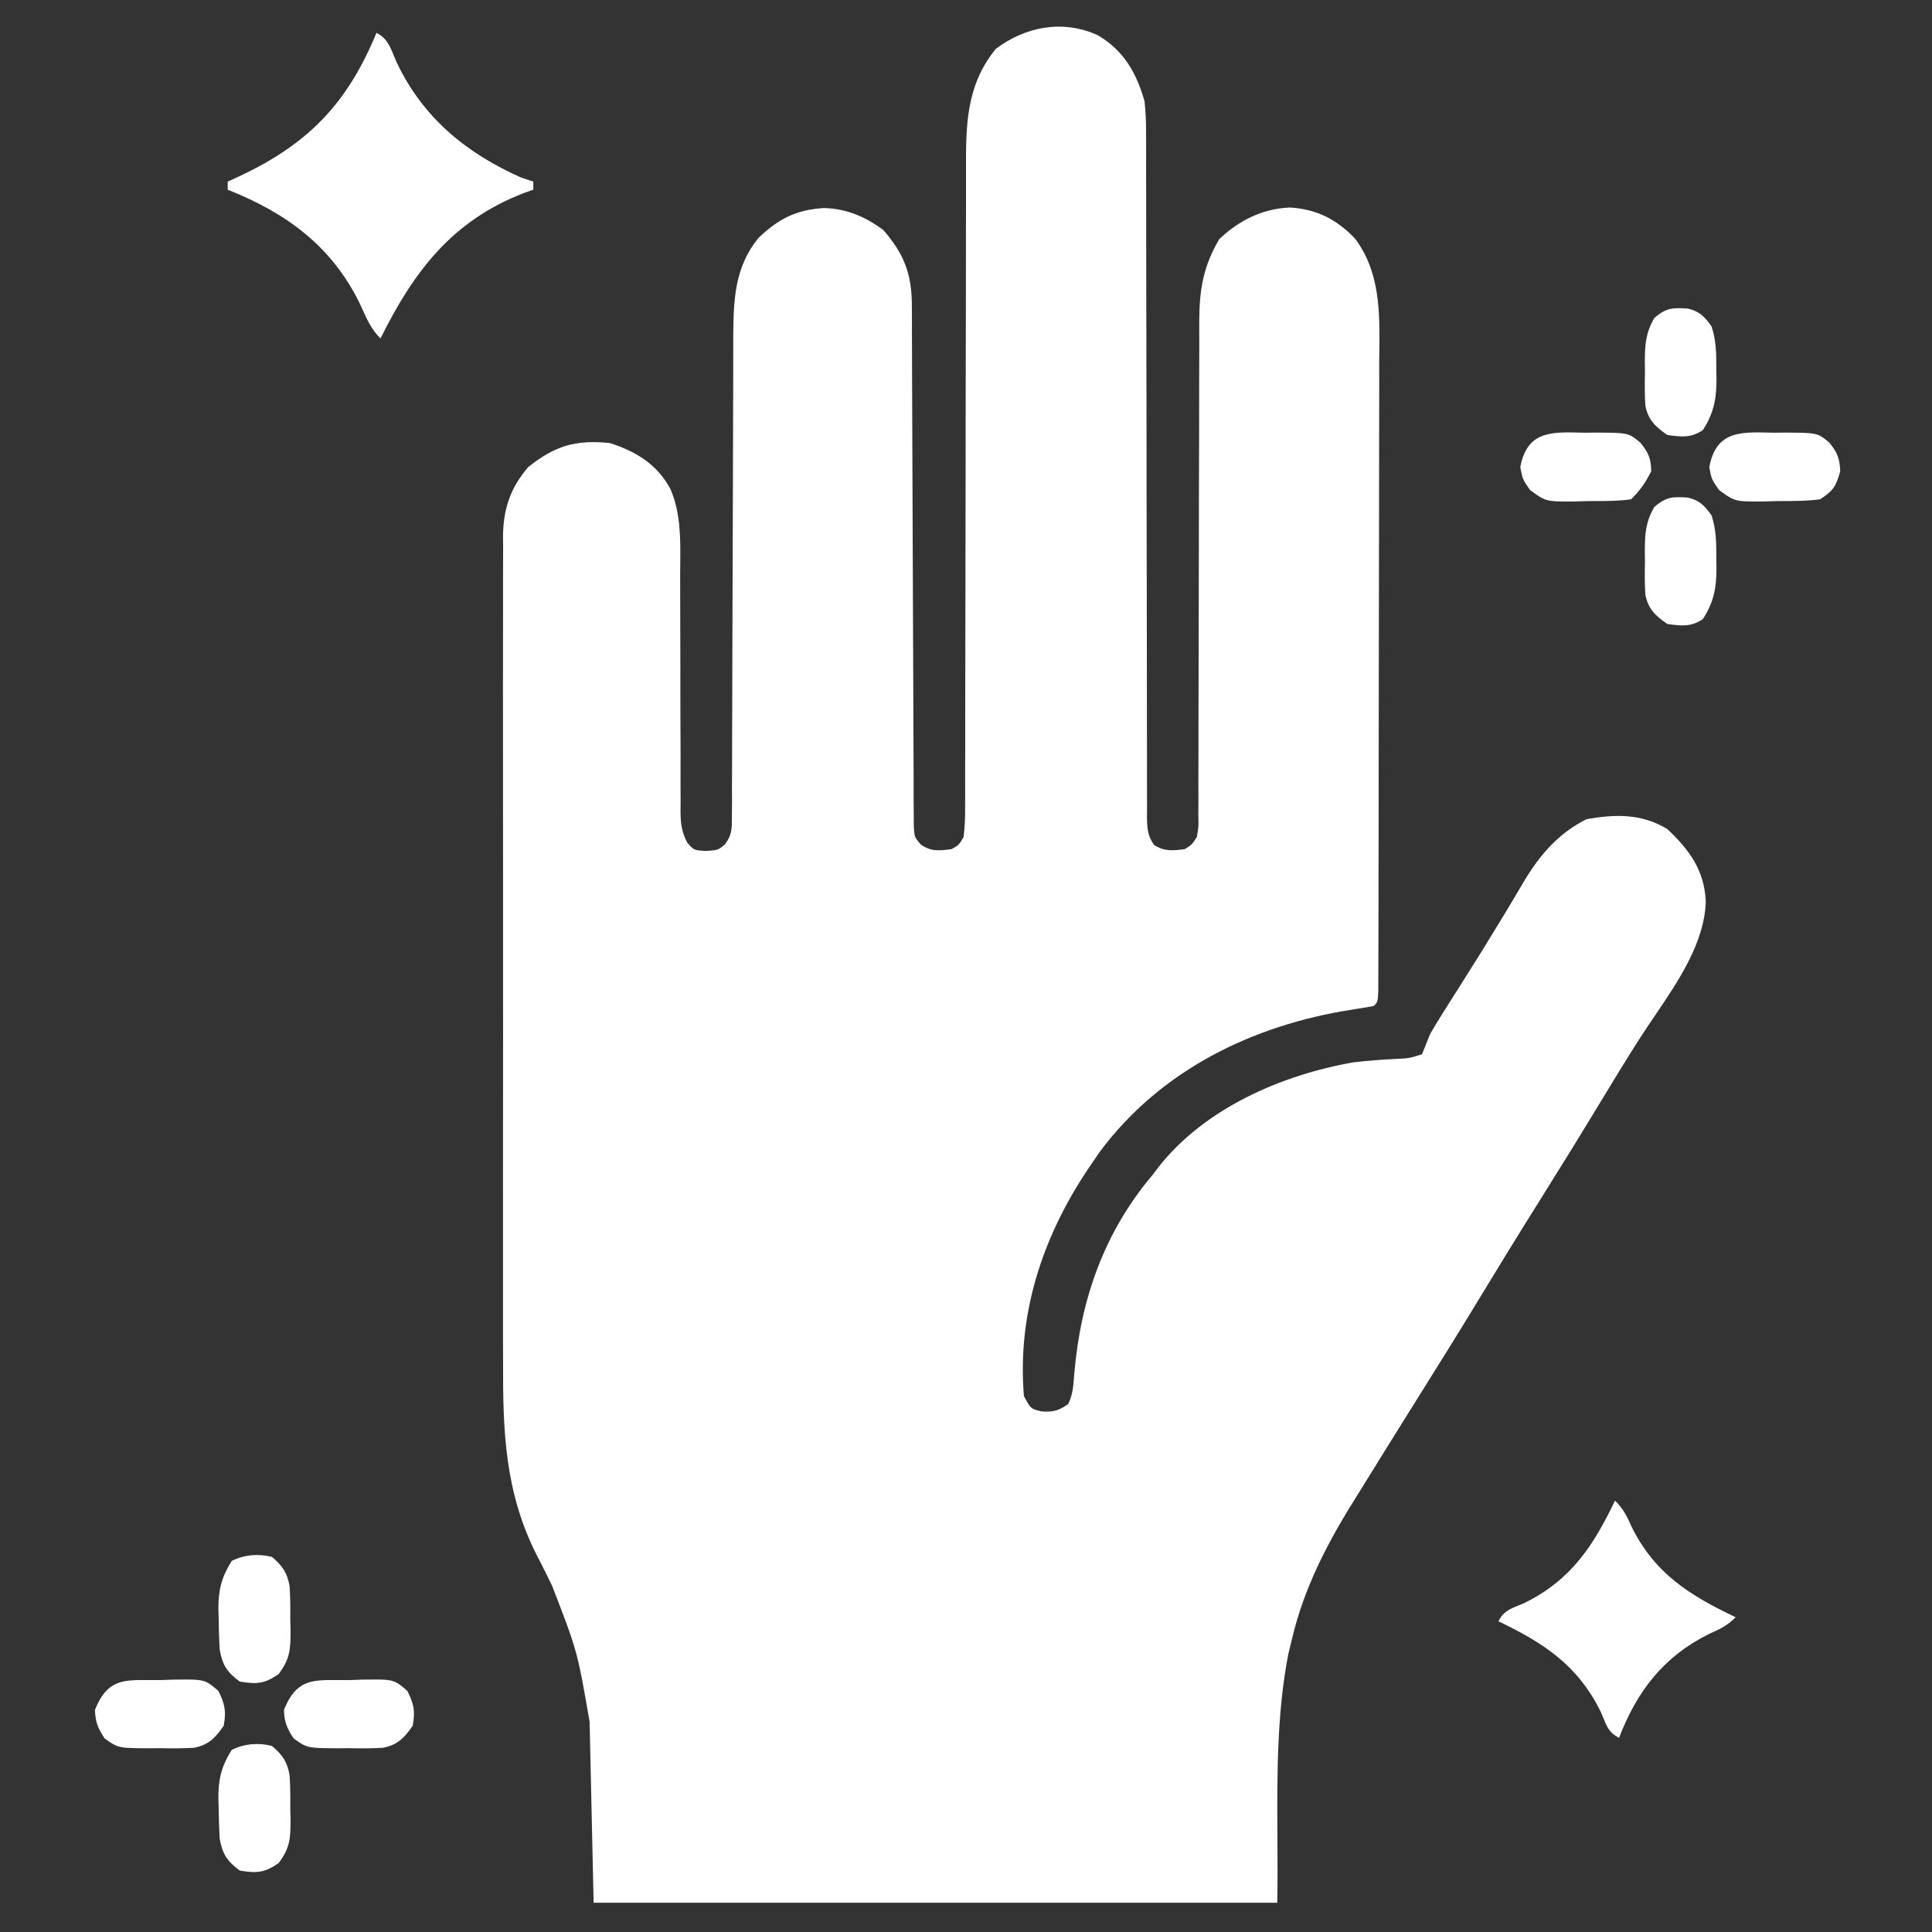 <svg width="400" height="400" viewBox="0 0 400 400" fill="none" xmlns="http://www.w3.org/2000/svg">
<rect x="0" y="0" width="400" height="400" fill="#333333" stroke="none"/>
<path fill-rule="evenodd" clip-rule="evenodd" d="M227.339 7.32C232.71 10.507 235.298 15.125 236.966 20.953C237.188 23.212 237.304 25.271 237.281 27.521L237.292 29.419C237.302 31.496 237.294 33.572 237.286 35.65L237.286 35.656C237.29 37.154 237.294 38.652 237.3 40.15C237.309 43.366 237.312 46.581 237.308 49.797C237.302 54.88 237.315 59.963 237.331 65.046C237.366 76.746 237.375 88.447 237.384 100.148C237.393 110.885 237.407 121.622 237.441 132.359C237.456 137.415 237.46 142.47 237.454 147.526C237.452 150.664 237.461 153.803 237.473 156.941C237.476 158.399 237.475 159.858 237.47 161.316C237.463 163.302 237.471 165.287 237.483 167.273L237.466 169.034C237.494 171.388 237.55 172.955 238.911 174.92C241.089 176.32 242.774 176.125 245.292 175.811C246.004 175.36 246.372 175.127 246.678 174.83C247.005 174.512 247.26 174.121 247.789 173.313L247.789 173.312C247.966 172.303 248.059 171.768 248.103 171.229C248.152 170.619 248.137 170.005 248.104 168.696L248.125 165.785L248.11 162.588C248.113 161.467 248.118 160.345 248.123 159.224C248.133 156.807 248.135 154.391 248.131 151.974C248.125 148.15 248.139 144.325 248.155 140.501C248.186 132.376 248.197 124.251 248.205 116.126C248.215 107.369 248.228 98.611 248.264 89.854C248.28 86.056 248.283 82.259 248.277 78.461C248.276 76.091 248.285 73.721 248.296 71.351C248.301 69.738 248.294 68.124 248.286 66.511C248.332 59.934 249.081 55.265 252.42 49.52C256.525 45.627 261.342 43.21 267.042 42.964C272.591 43.295 276.684 45.378 280.519 49.364C285.764 56.333 285.669 64.666 285.574 72.98C285.565 73.754 285.556 74.527 285.551 75.299C285.552 76.743 285.554 78.186 285.557 79.63C285.561 83.527 285.55 87.425 285.535 91.322C285.524 94.954 285.524 98.586 285.523 102.218L285.523 103.568C285.52 110.413 285.508 117.259 285.489 124.104C285.465 132.901 285.456 141.698 285.452 150.495C285.449 158.056 285.439 165.616 285.427 173.177C285.424 175.61 285.421 178.044 285.419 180.477C285.415 184.29 285.407 188.103 285.395 191.915C285.391 193.318 285.388 194.72 285.388 196.123C285.386 198.029 285.38 199.935 285.372 201.841L285.364 205.081V205.081C285.293 206.62 285.268 207.159 285.03 207.576C284.903 207.8 284.713 207.99 284.422 208.281C282.934 208.542 281.445 208.799 279.952 209.029C259.446 212.221 240.324 221.49 227.694 238.474L226.142 240.751L225.223 242.099C215.842 256.105 210.574 272.056 211.989 289.04C212.754 290.49 213.096 291.139 213.63 291.522C214.062 291.833 214.62 291.968 215.631 292.214C218.089 292.389 219.128 292.075 221.147 290.705C222.077 288.844 222.213 287.07 222.366 285.086L222.38 284.896L222.396 284.695C222.408 284.545 222.42 284.394 222.432 284.241C223.769 268.926 228.607 255.116 238.631 243.249L239.759 241.756C249.325 229.497 265.302 222.548 280.259 219.937C283.13 219.614 285.972 219.379 288.858 219.25C290.303 219.182 291.02 219.149 291.72 219.024C292.408 218.901 293.08 218.69 294.413 218.271C294.982 216.89 295.535 215.501 296.078 214.109C296.884 212.702 297.725 211.316 298.592 209.946L300.116 207.524L301.75 204.95C304.239 201.016 305.483 199.05 306.71 197.072C307.937 195.094 309.146 193.105 311.565 189.128L312.987 186.762C313.863 185.3 314.731 183.832 315.589 182.359C318.853 176.952 322.721 172.48 328.444 169.618C334.441 168.539 339.846 168.415 345.2 171.648C349.76 175.947 352.854 180.153 353.161 186.582C352.946 195.08 347.513 203.087 342.599 210.33C341.565 211.854 340.553 213.344 339.619 214.798C336.736 219.292 333.965 223.85 331.202 228.418C327.178 235.061 323.101 241.666 318.974 248.244C314.406 255.525 309.91 262.845 305.455 270.196C302.013 275.866 298.512 281.496 294.985 287.114C292.848 290.529 290.716 293.947 288.585 297.365L287.675 298.824C285.762 301.888 283.86 304.958 281.968 308.036C281.363 309.018 280.754 309.999 280.143 310.978C274.6 319.86 269.926 329.008 267.511 339.254L266.74 342.418C264.323 354.753 264.401 368.065 264.475 380.733C264.502 385.242 264.528 389.67 264.441 393.943H122.904L122.072 356.478C120.784 349.044 120.149 345.378 119.155 341.811C118.187 338.34 116.878 334.963 114.296 328.3L113.2 326.059C112.481 324.608 111.75 323.164 111.002 321.729C104.533 308.821 104.101 296.217 104.157 282.085C104.152 280.158 104.146 278.231 104.139 276.304C104.124 271.109 104.13 265.915 104.14 260.721C104.148 256.035 104.143 251.349 104.138 246.663V246.654L104.136 244.369C104.129 234.643 104.14 224.916 104.157 215.189C104.171 206.379 104.169 197.57 104.154 188.761C104.136 178.503 104.129 168.246 104.139 157.988C104.144 152.568 104.145 147.148 104.134 141.728C104.124 136.638 104.131 131.548 104.15 126.458C104.154 124.592 104.153 122.726 104.146 120.86C104.137 118.311 104.148 115.762 104.165 113.213L104.142 110.983C104.213 105.359 105.666 100.991 109.372 96.697C114.874 92.301 119.149 91.011 126.234 91.721C131.692 93.45 136.155 96.201 138.843 101.329C140.953 106.308 140.894 111.621 140.836 116.937C140.828 117.592 140.821 118.246 140.818 118.9C140.807 121.095 140.817 123.289 140.831 125.483C140.854 129.346 140.858 133.208 140.857 137.071C140.855 143.267 140.867 149.463 140.903 155.659C140.912 157.82 140.904 159.98 140.896 162.14C140.901 163.462 140.907 164.785 140.913 166.107L140.894 167.922C140.92 170.484 141.097 172.253 142.333 174.521C142.965 175.222 143.308 175.601 143.734 175.819C144.238 176.077 144.859 176.108 146.216 176.175H146.216H146.216C147.58 176.085 148.181 176.046 148.699 175.818C149.106 175.64 149.462 175.345 150.099 174.819C151.533 172.878 151.533 171.546 151.532 169.267V169.001L151.532 168.828L151.557 166.005L151.545 162.907L151.563 159.645C151.575 157.302 151.58 154.959 151.579 152.617C151.577 148.907 151.593 145.198 151.612 141.488C151.646 134.276 151.662 127.064 151.676 119.852C151.694 110.69 151.722 101.528 151.765 92.367C151.781 88.685 151.789 85.003 151.791 81.321C151.792 79.577 151.798 77.834 151.805 76.09C151.813 73.971 151.816 71.852 151.812 69.733C151.857 62.152 152.069 55.336 157.039 49.26C161.222 45.259 164.823 43.452 170.569 43.068C175.271 43.211 179.078 44.821 182.849 47.595C187.145 52.483 188.776 56.719 188.792 63.164L188.806 66.097L188.808 69.304C188.812 70.432 188.816 71.561 188.821 72.689C188.83 75.117 188.837 77.545 188.843 79.972C188.852 83.81 188.869 87.647 188.887 91.485C188.939 102.396 188.984 113.308 189.011 124.219C189.026 130.247 189.05 136.275 189.084 142.303C189.102 145.493 189.115 148.683 189.117 151.873C189.118 154.871 189.132 157.868 189.154 160.866C189.163 162.493 189.159 164.121 189.155 165.748L189.183 168.673L189.192 171.22C189.273 172.318 189.312 172.846 189.508 173.309C189.69 173.739 190.008 174.112 190.623 174.832C192.758 176.341 194.41 176.135 196.929 175.82L197.003 175.811C197.714 175.41 198.088 175.199 198.391 174.913C198.728 174.594 198.976 174.182 199.5 173.313C199.745 171.253 199.836 169.402 199.815 167.342L199.827 165.487C199.837 163.451 199.829 161.415 199.821 159.379V159.378V159.377V159.377V159.376V159.376V159.375V159.374V159.374V159.373L199.821 159.315C199.824 157.842 199.829 156.369 199.834 154.896C199.844 151.721 199.846 148.545 199.842 145.37C199.837 140.345 199.85 135.321 199.866 130.297C199.897 119.624 199.908 108.951 199.917 98.278C199.926 86.773 199.939 75.268 199.975 63.764C199.991 58.773 199.994 53.782 199.988 48.791C199.987 45.679 199.996 42.566 200.007 39.454C200.011 38.015 200.01 36.577 200.004 35.138C199.971 25.915 200.02 17.674 206.161 10.13C212.315 5.483 220.088 3.985 227.339 7.32ZM77.946 6.8C80.038 7.846 80.722 9.525 81.527 11.498C81.724 11.98 81.927 12.48 82.161 12.992C87.636 24.431 96.484 31.675 107.918 36.772L110.416 37.605V39.27L108.523 39.947C93.619 45.653 85.624 56.257 78.779 70.075C76.919 68.215 76.053 66.294 75.024 64.013C74.876 63.683 74.723 63.345 74.564 62.998C68.744 51 59.376 44.134 47.141 39.27V37.605L49.792 36.382C63.902 29.714 71.934 21.372 77.946 6.8ZM337.863 316.203C336.822 313.908 336.169 312.479 334.376 310.687C329.863 320.076 325.289 327.106 315.643 331.865C315.2 332.062 314.78 332.232 314.382 332.393C312.573 333.126 311.228 333.671 310.232 335.664C319.621 340.177 326.65 344.751 331.41 354.397C331.607 354.84 331.777 355.26 331.938 355.658C332.671 357.467 333.216 358.812 335.209 359.808C338.916 350.101 344.471 342.928 353.89 338.266C356.18 337.241 357.567 336.618 359.353 334.831C349.917 330.362 342.617 325.795 337.863 316.203ZM56.299 361.473C58.453 363.282 59.478 364.754 59.958 367.55C60.108 369.835 60.124 372.087 60.098 374.377L60.158 376.742C60.15 380.621 60.067 382.529 57.704 385.718C54.771 387.768 53.146 387.856 49.639 387.282C46.973 385.318 46.038 383.816 45.476 380.622C45.354 378.424 45.284 376.263 45.268 374.065L45.215 372.312C45.186 368.346 45.86 365.66 47.973 362.305C50.583 361.001 53.495 360.764 56.299 361.473ZM59.958 328.42C59.478 325.624 58.453 324.152 56.299 322.342C53.495 321.633 50.583 321.87 47.973 323.175C45.86 326.53 45.186 329.216 45.215 333.182L45.268 334.935C45.284 337.133 45.354 339.294 45.476 341.492C46.038 344.686 46.973 346.188 49.639 348.152C53.146 348.726 54.771 348.638 57.704 346.588C60.067 343.399 60.15 341.491 60.158 337.612L60.098 335.247C60.124 332.957 60.108 330.705 59.958 328.42ZM349.444 103.02C351.872 103.568 352.938 104.719 354.358 106.708C355.343 109.663 355.345 112.41 355.347 115.467V115.467L355.347 115.762L355.378 117.547C355.389 121.708 354.815 124.722 352.537 128.198C350.019 129.848 348.121 129.59 345.2 129.187C342.732 127.468 341.259 126.129 340.652 123.11C340.506 120.82 340.51 118.576 340.569 116.282L340.541 113.918C340.579 110.333 340.719 108.096 342.523 104.942C345.016 102.827 346.302 102.821 349.444 103.02ZM354.358 67.578C352.938 65.589 351.872 64.438 349.444 63.89C346.302 63.691 345.016 63.697 342.523 65.812C340.719 68.966 340.579 71.202 340.541 74.788L340.569 77.152C340.51 79.446 340.506 81.69 340.652 83.98C341.259 86.999 342.732 88.338 345.2 90.057C348.121 90.46 350.019 90.718 352.537 89.068C354.815 85.591 355.389 82.578 355.378 78.417L355.347 76.632L355.347 76.337V76.337C355.345 73.28 355.343 70.533 354.358 67.578ZM33.299 347.84L35.96 347.746C39.978 347.7 41.499 347.682 42.745 348.258C43.504 348.609 44.161 349.179 45.219 350.097C46.565 352.838 46.873 354.296 46.308 357.31C44.566 359.817 43.204 361.269 40.14 361.861C37.725 362.004 35.353 362 32.935 361.941L30.429 361.969C26.683 361.931 25.278 361.917 24.07 361.422C23.345 361.125 22.69 360.655 21.643 359.902C20.261 357.777 19.727 356.529 19.666 353.98C22.173 347.771 25.416 347.797 30.828 347.839H30.831H30.833H30.835C31.61 347.845 32.43 347.851 33.299 347.84ZM75.091 347.746L72.43 347.84C71.561 347.851 70.74 347.845 69.963 347.839H69.961H69.959C64.546 347.797 61.304 347.771 58.797 353.98C58.858 356.529 59.392 357.777 60.774 359.902C61.821 360.655 62.475 361.125 63.201 361.422C64.409 361.917 65.814 361.931 69.56 361.969L72.066 361.941C74.484 362 76.856 362.004 79.271 361.861C82.335 361.269 83.697 359.817 85.439 357.31C86.004 354.296 85.696 352.838 84.35 350.097C83.292 349.179 82.635 348.609 81.876 348.258C80.63 347.682 79.109 347.7 75.091 347.746ZM367.263 89.588L369.9 89.561C374.104 89.601 375.552 89.615 376.732 90.184C377.352 90.483 377.899 90.935 378.732 91.624C380.424 93.702 380.87 94.88 381 97.55C380.114 100.724 379.647 101.505 376.837 103.378C374.251 103.725 371.652 103.731 369.047 103.738C368.626 103.739 368.205 103.74 367.783 103.742L365.276 103.825C361.689 103.851 360.214 103.862 358.935 103.368C358.042 103.023 357.244 102.433 355.89 101.43C355.103 100.292 354.72 99.738 354.471 99.13C354.235 98.555 354.118 97.931 353.89 96.717C355.283 89.29 360.19 89.412 366.446 89.569L366.455 89.569C366.722 89.576 366.991 89.582 367.263 89.588ZM330.77 89.561L328.132 89.588C327.858 89.582 327.585 89.575 327.316 89.569C321.059 89.412 316.152 89.29 314.759 96.717C314.987 97.932 315.104 98.556 315.34 99.131C315.589 99.739 315.971 100.292 316.756 101.43C318.108 102.43 318.906 103.02 319.799 103.365C321.085 103.862 322.567 103.852 326.186 103.825L328.704 103.742C329.175 103.739 329.645 103.739 330.115 103.738C332.654 103.736 335.19 103.734 337.707 103.378C339.563 101.521 340.716 99.912 341.869 97.55C341.804 94.856 341.302 93.712 339.598 91.624C338.766 90.935 338.221 90.483 337.602 90.184C336.423 89.615 334.975 89.601 330.77 89.561Z" fill="white"/>
</svg>
